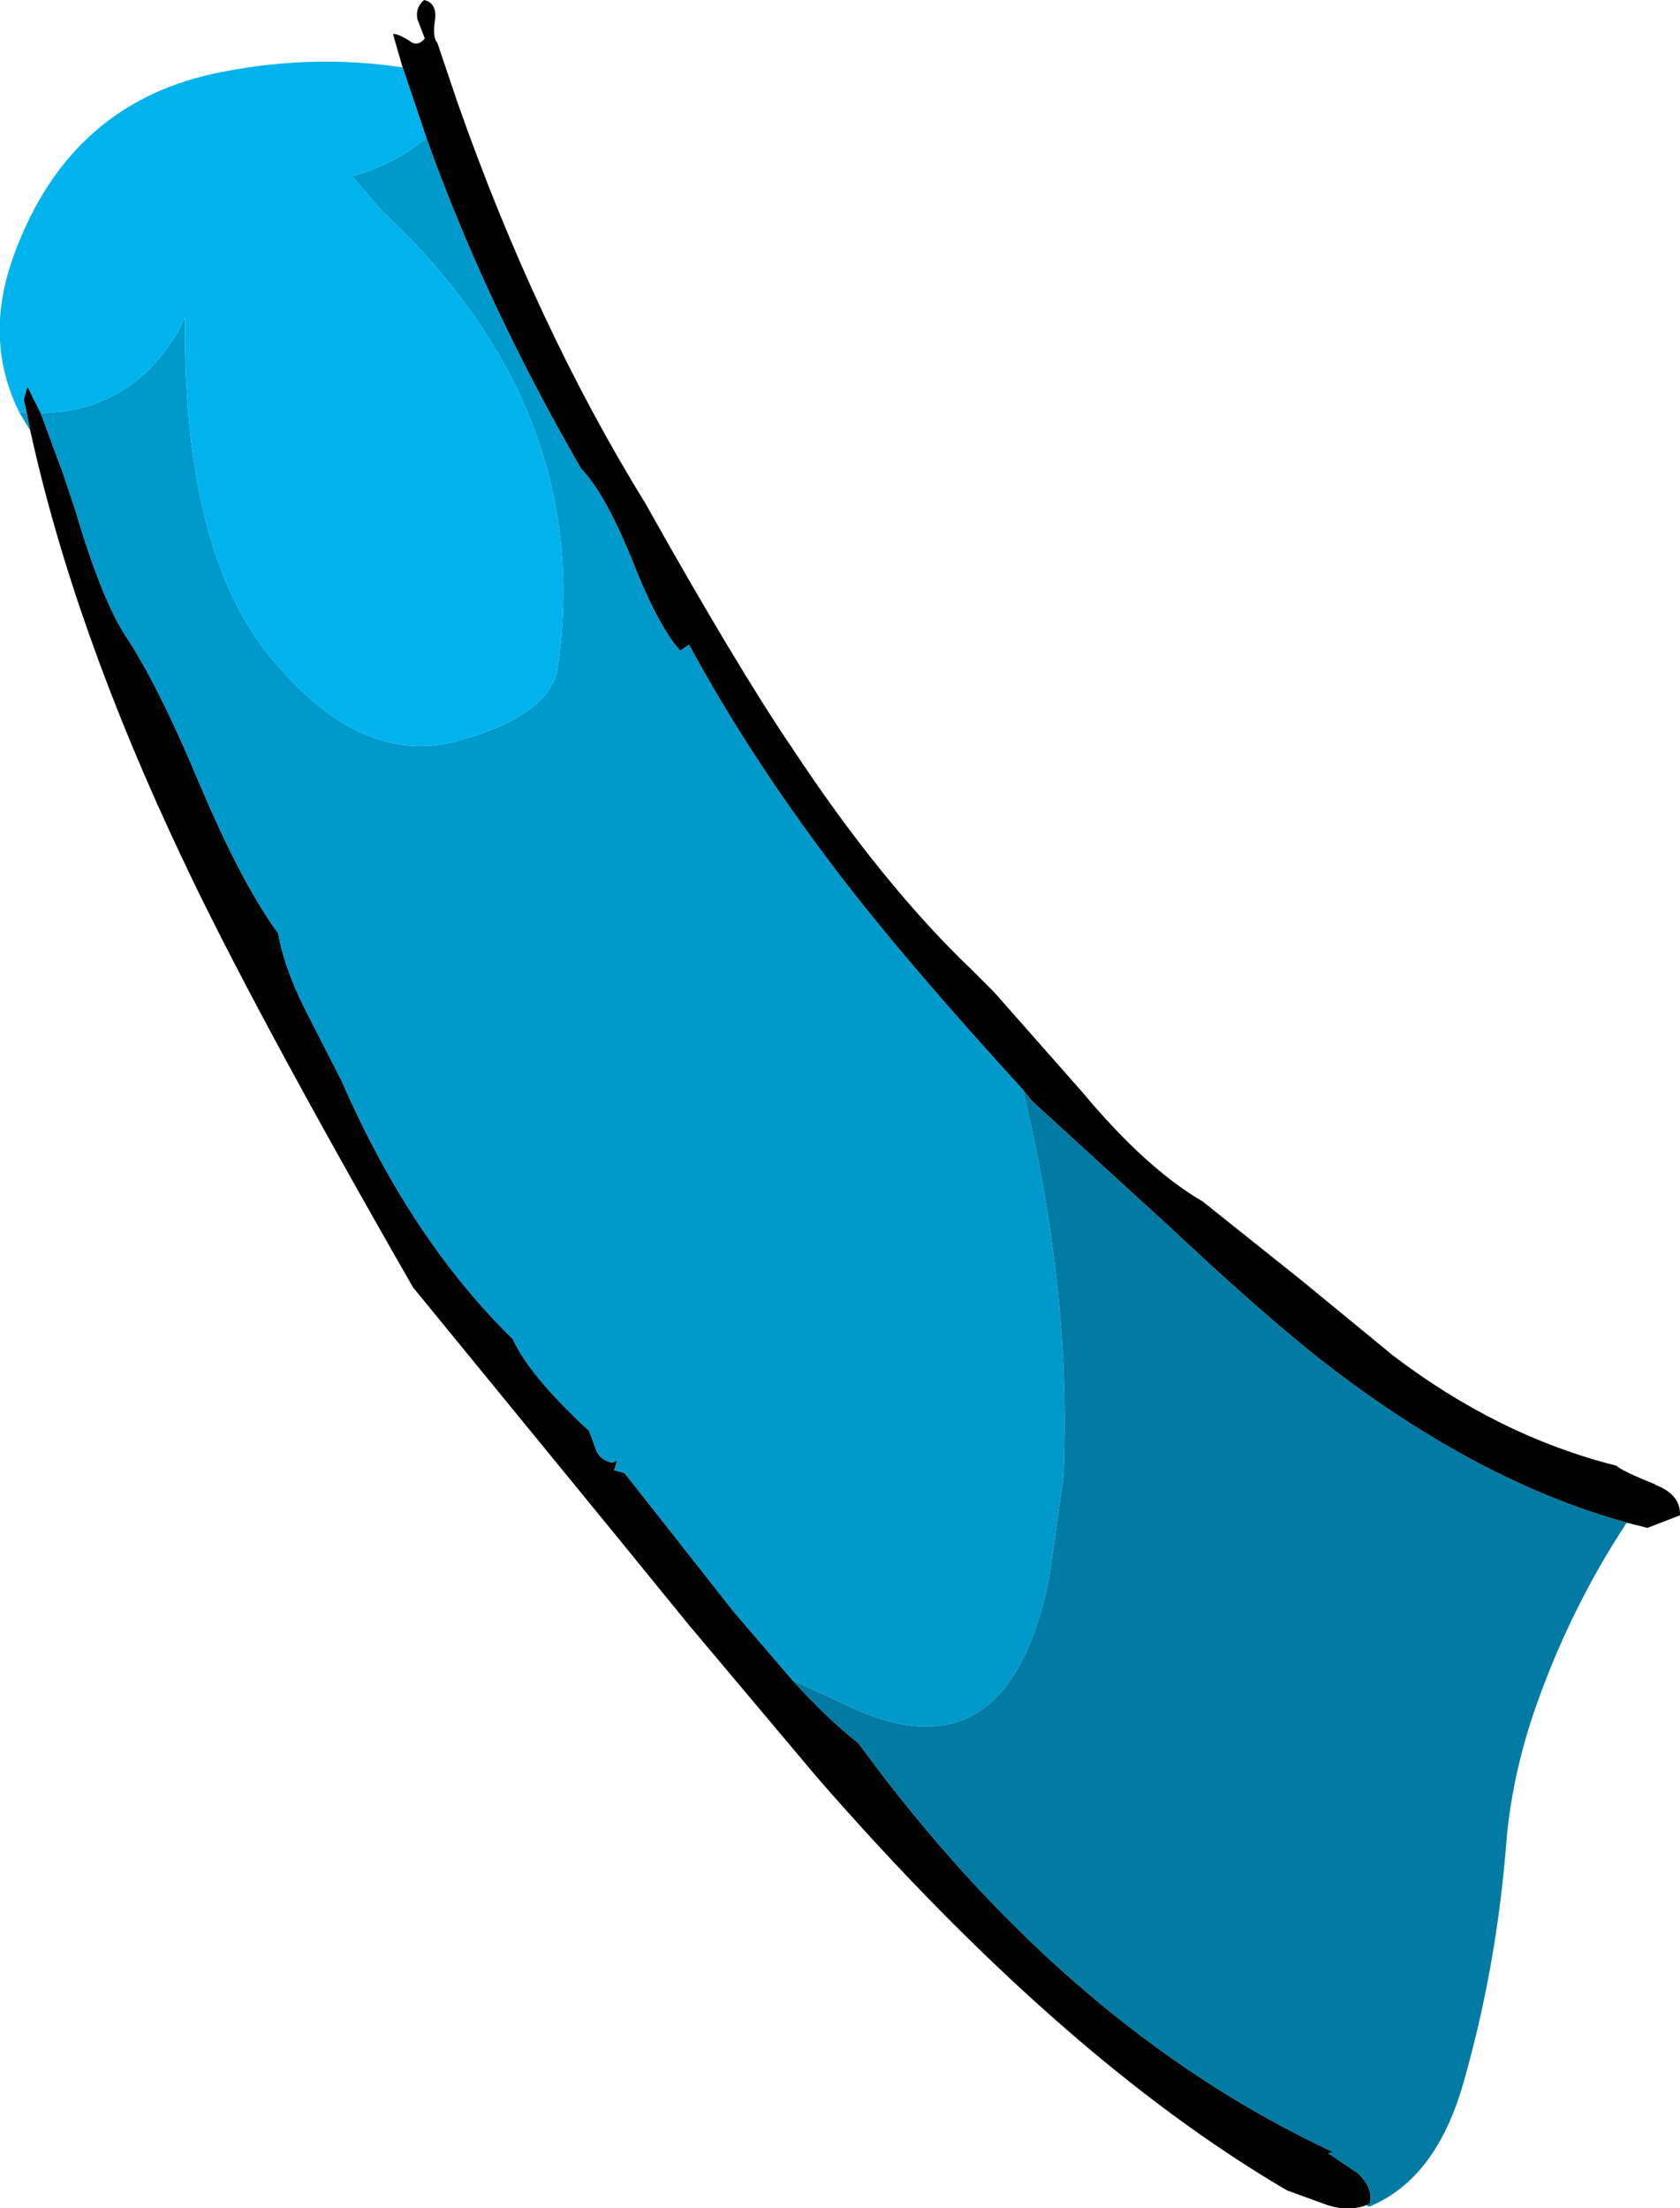 <?xml version="1.0" encoding="UTF-8" standalone="no"?>
<svg xmlns:xlink="http://www.w3.org/1999/xlink" height="149.15px" width="113.5px" xmlns="http://www.w3.org/2000/svg">
  <g transform="matrix(1.0, 0.0, 0.0, 1.0, 17.7, -107.15)">
    <path d="M11.1 116.45 L9.5 111.7 8.85 109.45 Q9.15 109.4 9.95 109.9 10.5 110.35 11.0 109.75 L10.5 108.45 Q10.35 107.65 10.95 107.15 11.8 107.35 11.7 108.4 11.5 109.7 11.85 110.05 L13.2 114.05 Q18.5 129.15 25.9 141.15 32.1 152.2 35.8 157.65 41.9 166.9 48.05 172.75 L49.45 174.15 55.45 180.95 Q59.75 186.1 63.55 188.3 L70.25 193.65 76.4 198.7 Q83.55 204.15 91.5 206.15 91.85 206.5 94.1 207.4 L94.15 207.45 Q95.85 208.1 95.8 209.5 L93.6 210.35 92.2 210.0 Q81.7 207.1 70.9 198.5 67.05 195.4 61.35 190.05 L52.0 181.5 51.4 180.75 Q44.0 172.65 39.6 167.0 33.2 158.75 28.85 150.7 L28.25 151.1 Q26.75 149.45 24.95 144.85 23.15 140.45 21.55 138.8 15.05 127.55 11.1 116.45 M-15.9 135.05 L-16.1 134.15 -15.85 133.25 -14.95 135.05 -13.45 139.1 -12.6 141.65 Q-10.95 147.25 -9.35 149.9 -7.1 153.2 -4.15 160.25 -1.35 166.85 1.1 170.2 1.45 172.35 2.85 175.2 L5.4 180.2 Q10.05 190.85 16.95 197.6 18.05 200.05 22.1 203.8 L22.6 205.15 Q22.85 205.75 23.65 205.95 L24.0 205.8 23.8 206.45 24.5 206.65 31.9 216.05 35.85 220.65 Q38.15 223.2 40.3 224.9 54.35 244.1 72.35 252.5 L72.05 252.6 74.05 253.95 Q75.1 254.95 74.85 256.0 L74.6 256.1 Q73.4 256.55 72.0 256.1 L69.25 255.1 Q54.05 246.2 37.5 227.2 L28.75 216.8 23.7 210.6 10.2 194.1 Q-0.75 175.0 -5.4 165.1 -12.7 149.7 -15.65 136.25 L-15.9 135.05" fill="#000000" fill-rule="evenodd" stroke="none"/>
    <path d="M-14.95 135.05 Q-8.85 134.95 -5.65 129.5 L-5.2 128.6 Q-5.35 144.6 0.75 151.75 6.75 158.95 13.2 157.2 19.6 155.45 20.0 152.1 22.0 137.95 12.8 126.45 10.55 123.65 8.1 121.4 L6.1 119.05 Q9.1 118.2 11.1 116.45 15.05 127.55 21.55 138.8 23.15 140.45 24.95 144.85 26.75 149.45 28.25 151.1 L28.85 150.7 Q33.2 158.75 39.6 167.0 44.0 172.65 51.4 180.75 52.6 185.7 53.3 190.6 54.5 198.85 54.15 206.85 L53.2 213.65 Q50.5 227.15 40.2 222.65 L35.85 220.65 31.9 216.05 24.5 206.65 23.8 206.45 24.0 205.8 23.65 205.95 Q22.85 205.75 22.6 205.15 L22.1 203.8 Q18.05 200.05 16.95 197.6 10.05 190.85 5.4 180.2 L2.85 175.2 Q1.45 172.35 1.1 170.2 -1.35 166.85 -4.15 160.25 -7.1 153.2 -9.35 149.9 -10.95 147.25 -12.6 141.65 L-13.45 139.1 -14.95 135.05 M-16.4 135.0 L-15.9 135.05 -15.65 136.25 -16.4 135.0" fill="#0099cc" fill-rule="evenodd" stroke="none"/>
    <path d="M35.85 220.65 L40.2 222.65 Q50.5 227.15 53.2 213.65 L54.15 206.85 Q54.5 198.85 53.3 190.6 52.6 185.7 51.4 180.75 L52.0 181.5 61.35 190.05 Q67.05 195.4 70.9 198.5 81.7 207.1 92.2 210.0 88.25 216.0 85.9 222.9 84.5 227.05 84.1 231.2 83.45 239.9 81.15 247.9 79.3 254.35 74.8 256.2 L74.6 256.1 74.85 256.0 Q75.1 254.95 74.05 253.95 L72.05 252.6 72.35 252.5 Q54.35 244.1 40.3 224.9 38.15 223.2 35.85 220.65" fill="#017ba3" fill-rule="evenodd" stroke="none"/>
    <path d="M11.1 116.45 Q9.1 118.2 6.1 119.05 L8.1 121.4 Q10.55 123.65 12.8 126.45 22.0 137.95 20.0 152.1 19.6 155.45 13.2 157.2 6.75 158.95 0.75 151.75 -5.35 144.6 -5.2 128.6 L-5.65 129.5 Q-8.85 134.95 -14.95 135.05 L-15.85 133.25 -16.1 134.15 -15.9 135.05 -16.4 135.0 Q-18.85 130.05 -16.75 124.35 -12.95 113.95 -2.65 112.0 3.45 110.8 9.5 111.7 L11.1 116.45" fill="#01b3ed" fill-rule="evenodd" stroke="none"/>
  </g>
</svg>
